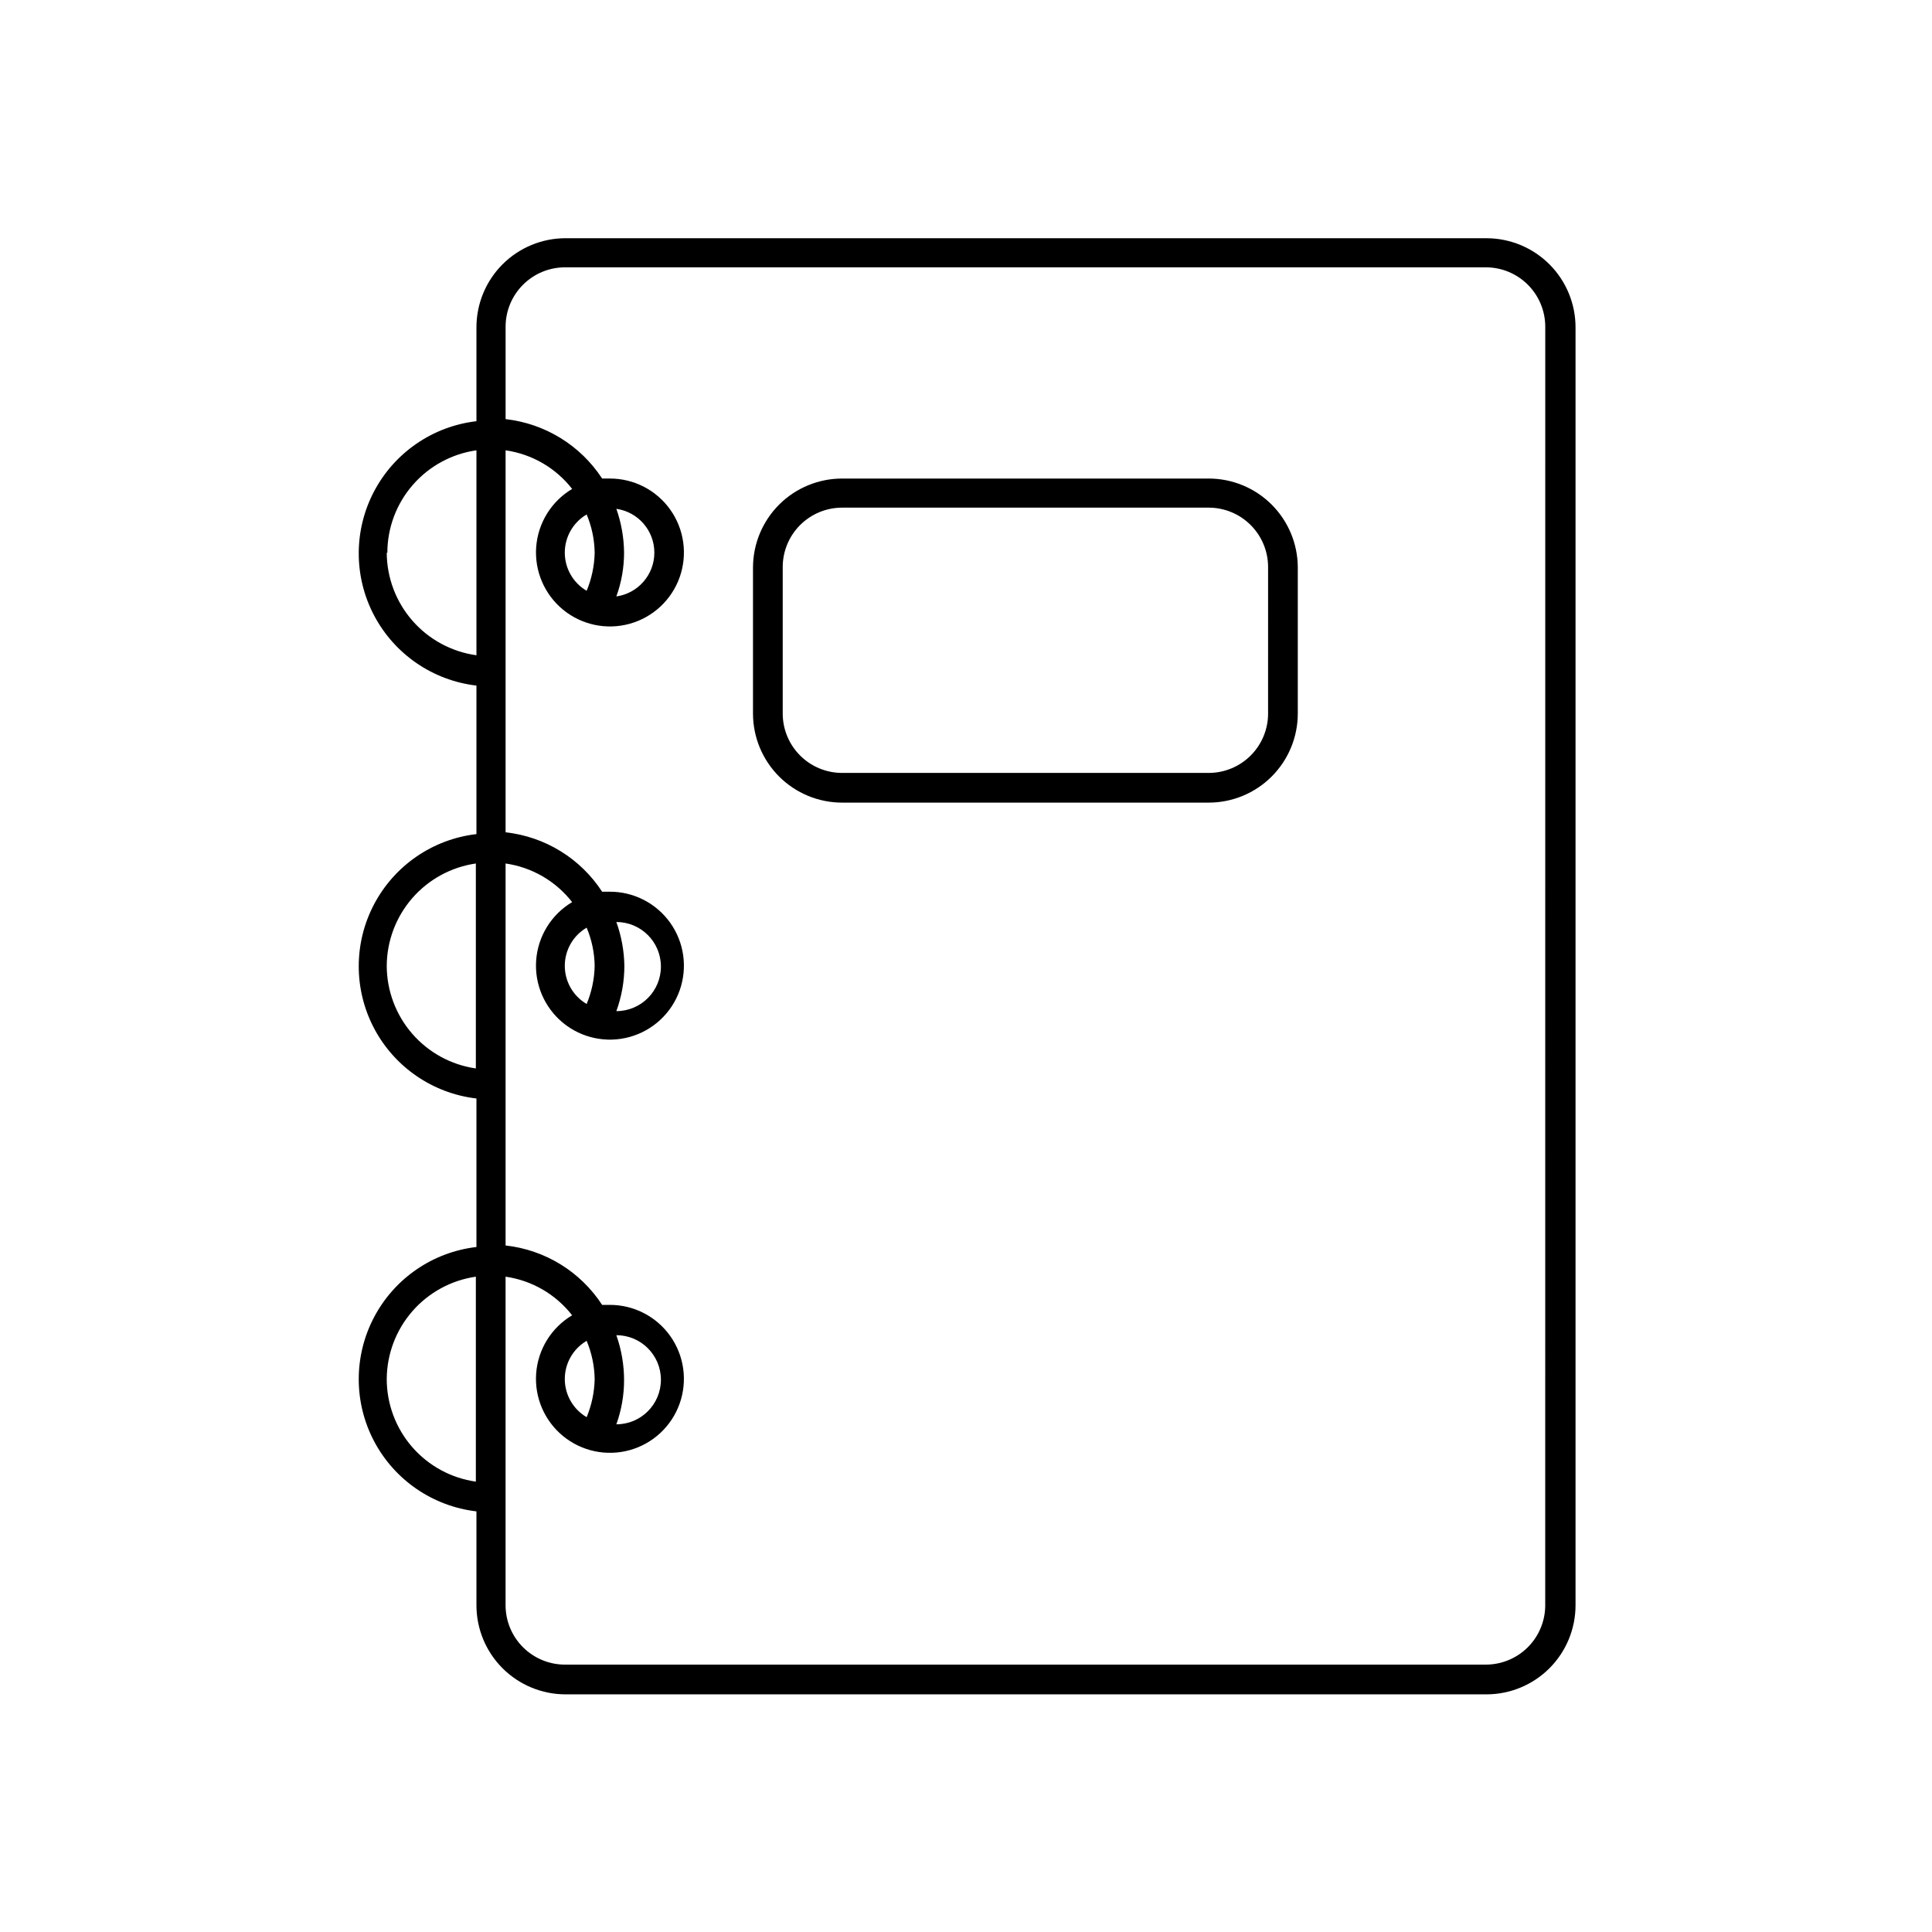 <?xml version="1.0" encoding="UTF-8"?>
<!-- Uploaded to: ICON Repo, www.svgrepo.com, Generator: ICON Repo Mixer Tools -->
<svg fill="#000000" width="800px" height="800px" version="1.1" viewBox="144 144 512 512" xmlns="http://www.w3.org/2000/svg">
 <g>
  <path d="m537.92 207.13h-244.04c-6.262 0-12.27 2.488-16.699 6.918-4.43 4.43-6.918 10.438-6.918 16.699v24.875c-11.551 1.344-21.699 8.301-27.125 18.59-5.422 10.289-5.422 22.594 0 32.883 5.426 10.289 15.574 17.246 27.125 18.59v39.359c-11.551 1.344-21.699 8.297-27.125 18.59-5.422 10.289-5.422 22.59 0 32.883 5.426 10.289 15.574 17.246 27.125 18.59v39.359c-11.551 1.344-21.699 8.297-27.125 18.59-5.422 10.289-5.422 22.59 0 32.883 5.426 10.289 15.574 17.242 27.125 18.586v24.879c0 6.262 2.488 12.27 6.918 16.699 4.43 4.426 10.438 6.914 16.699 6.914h244.04c6.262 0 12.27-2.488 16.699-6.914 4.426-4.43 6.914-10.438 6.914-16.699v-338.5c0.043-6.289-2.426-12.336-6.859-16.801-4.434-4.461-10.465-6.973-16.754-6.973zm-291.27 83.363v0.004c0.008-6.613 2.402-12.996 6.742-17.984 4.336-4.988 10.328-8.246 16.871-9.176v54.316c-6.566-0.91-12.586-4.156-16.949-9.145-4.367-4.988-6.789-11.383-6.824-18.012zm-0.16 109.5c0.027-6.609 2.43-12.984 6.762-17.969 4.336-4.984 10.316-8.246 16.855-9.191v54.316c-6.539-0.941-12.52-4.203-16.855-9.191-4.332-4.984-6.734-11.359-6.762-17.965zm0 109.5c0.027-6.609 2.43-12.984 6.762-17.969 4.336-4.984 10.316-8.246 16.855-9.191v54.316c-6.543-0.926-12.535-4.184-16.875-9.172-4.336-4.988-6.731-11.375-6.742-17.984zm307.01 59.906h0.004c0 4.172-1.66 8.18-4.613 11.133-2.953 2.949-6.957 4.609-11.133 4.609h-244.03c-4.176 0-8.18-1.66-11.133-4.609-2.953-2.953-4.613-6.961-4.613-11.133v-87.066c6.984 1 13.305 4.668 17.637 10.234-5.488 3.266-9.043 9-9.527 15.367-0.48 6.367 2.172 12.57 7.106 16.625 4.934 4.055 11.535 5.449 17.688 3.738 6.152-1.707 11.09-6.309 13.227-12.324 2.137-6.019 1.207-12.703-2.488-17.91-3.699-5.207-9.699-8.285-16.086-8.254h-1.969c-5.738-8.812-15.129-14.59-25.586-15.742v-101.23c6.984 1 13.305 4.668 17.637 10.234-5.488 3.266-9.043 9-9.527 15.367-0.48 6.367 2.172 12.57 7.106 16.625 4.934 4.055 11.535 5.449 17.688 3.738 6.152-1.707 11.09-6.309 13.227-12.324 2.137-6.019 1.207-12.703-2.488-17.91-3.699-5.207-9.699-8.285-16.086-8.25h-1.969c-5.738-8.816-15.129-14.594-25.586-15.746v-101.23c6.984 1 13.305 4.668 17.637 10.234-5.488 3.266-9.043 9-9.527 15.367-0.48 6.367 2.172 12.57 7.106 16.625 4.934 4.055 11.535 5.449 17.688 3.738 6.152-1.707 11.09-6.309 13.227-12.324 2.137-6.019 1.207-12.703-2.488-17.91-3.699-5.207-9.699-8.285-16.086-8.25h-1.969c-5.754-8.801-15.137-14.574-25.586-15.746v-24.48c0-4.176 1.66-8.18 4.613-11.133 2.953-2.953 6.957-4.613 11.133-4.613h244.03c4.176 0 8.18 1.66 11.133 4.613 2.953 2.953 4.613 6.957 4.613 11.133zm-246.16-71.559c6.523 0 11.809 5.285 11.809 11.809 0 6.519-5.285 11.809-11.809 11.809 1.348-3.738 2.039-7.68 2.047-11.652 0-4.074-0.691-8.121-2.047-11.965zm-5.746 11.652c-0.074 3.461-0.797 6.879-2.125 10.074-3.59-2.106-5.793-5.953-5.793-10.113 0-4.164 2.203-8.012 5.793-10.117 1.348 3.219 2.07 6.664 2.125 10.156zm5.746-121.15c6.523 0 11.809 5.285 11.809 11.809 0 6.519-5.285 11.809-11.809 11.809 1.402-3.836 2.121-7.883 2.125-11.965-0.059-3.977-0.777-7.914-2.125-11.652zm-5.746 11.652c-0.074 3.461-0.797 6.879-2.125 10.074-3.59-2.106-5.793-5.953-5.793-10.113 0-4.164 2.203-8.012 5.793-10.117 1.355 3.215 2.078 6.664 2.125 10.156zm5.746-121.15c5.777 0.828 10.07 5.773 10.07 11.613 0 5.836-4.293 10.785-10.07 11.609 1.348-3.711 2.039-7.625 2.047-11.57-0.035-3.973-0.727-7.906-2.047-11.652zm-5.746 11.652c-0.074 3.461-0.797 6.879-2.125 10.074-3.59-2.106-5.793-5.953-5.793-10.113 0-4.16 2.203-8.012 5.793-10.117 1.355 3.219 2.078 6.664 2.125 10.156z"/>
  <path d="m464.31 270.82h-97.141c-6.262 0-12.27 2.488-16.699 6.914-4.43 4.43-6.918 10.438-6.918 16.699v38.652c0 6.266 2.488 12.27 6.918 16.699 4.43 4.43 10.438 6.918 16.699 6.918h97.141c6.266 0 12.27-2.488 16.699-6.918 4.43-4.43 6.918-10.434 6.918-16.699v-38.809c-0.043-6.234-2.547-12.203-6.973-16.598-4.426-4.394-10.406-6.859-16.645-6.859zm15.742 62.27 0.004-0.004c0 4.176-1.66 8.18-4.613 11.133-2.953 2.953-6.957 4.613-11.133 4.613h-97.141c-4.176 0-8.18-1.66-11.133-4.613-2.953-2.953-4.609-6.957-4.609-11.133v-38.809c0-4.176 1.656-8.18 4.609-11.133 2.953-2.953 6.957-4.613 11.133-4.613h97.141c4.176 0 8.18 1.66 11.133 4.613 2.953 2.953 4.613 6.957 4.613 11.133z"/>
 </g>
</svg>